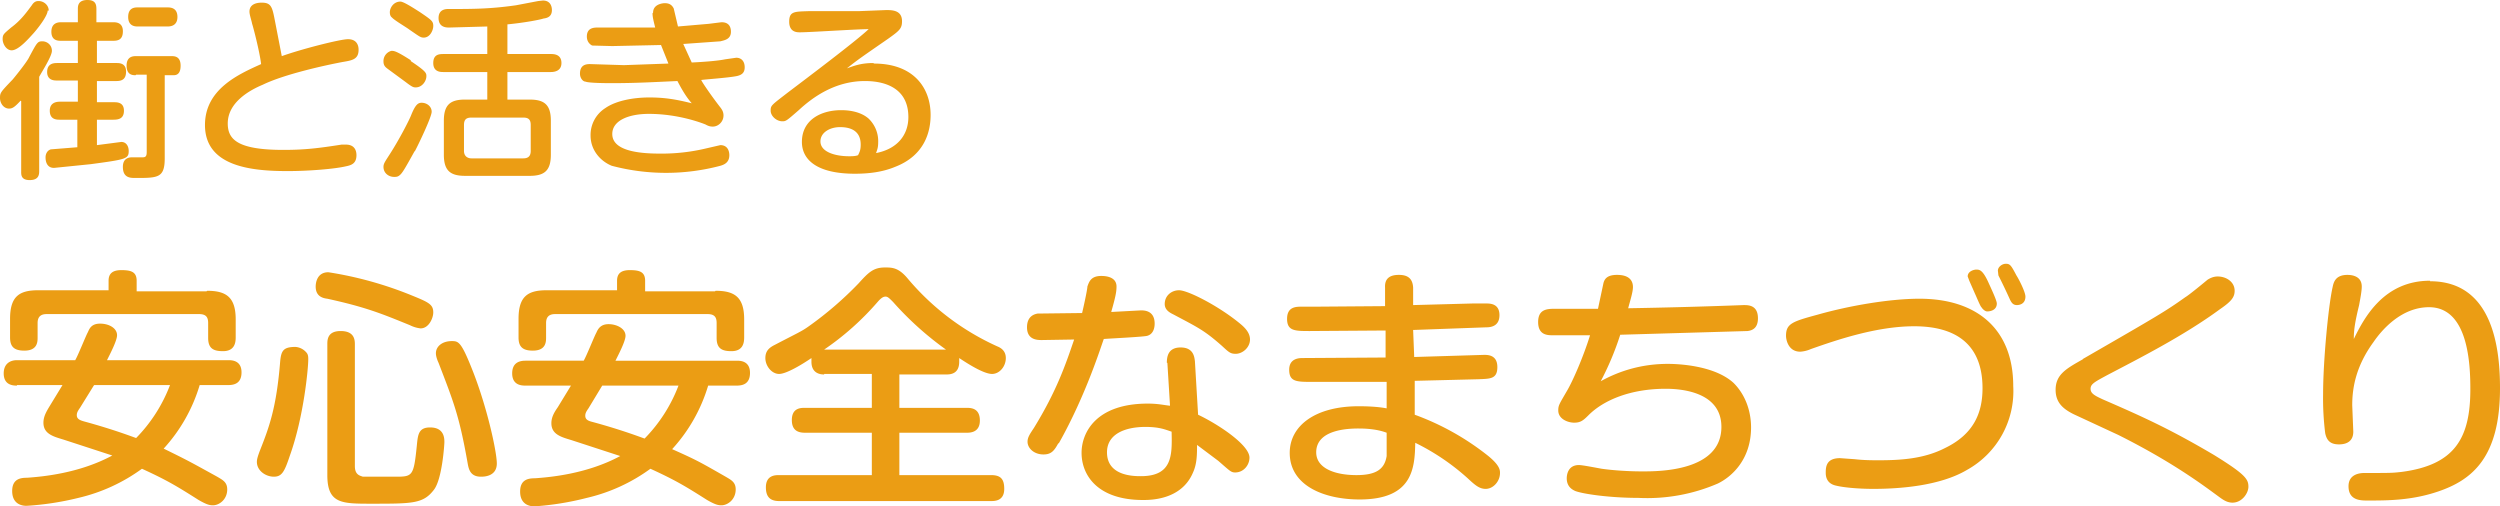 <svg xmlns="http://www.w3.org/2000/svg" width="472" height="95.6">
  <path d="M3.2 72.8c-.6 0-2.5 0-2.5-2.3C.7 68.6 2 68 3.2 68h11c.5-.8 2-4.6 2.4-5.3.3-.7.7-1.6 2.3-1.6s3.2.8 3.2 2.2c0 1-1.3 3.5-1.9 4.7h22.9c.6 0 2.5 0 2.5 2.3 0 2.1-1.4 2.4-2.5 2.4h-5.4a30.8 30.8 0 0 1-6.8 12C35.6 87 36.1 87.3 41 90c1 .6 1.9 1 1.9 2.4 0 1.9-1.5 3-2.7 3-.7 0-1.3-.2-2.7-1-4.1-2.6-5.9-3.7-10.7-5.9a33 33 0 0 1-12 5.5A54.4 54.4 0 0 1 5 95.5c-.7 0-2.7-.2-2.7-2.8 0-2.3 1.6-2.5 2.8-2.5 2.8-.2 9.8-.8 16.1-4.2l-9.2-3c-2-.6-3.8-1.1-3.8-3.2 0-1.1.5-2 1.1-3l2.5-4.1H3.2Zm35.9-17.9c3.6 0 5.4 1.2 5.4 5.4v3.4c0 1-.2 2.6-2.4 2.6-1.8 0-2.8-.5-2.8-2.5V61c0-1-.3-1.7-1.7-1.7H8.8c-1.2 0-1.7.6-1.7 1.7v2.7c0 .8 0 2.5-2.5 2.5-2 0-2.7-.8-2.7-2.5v-3.5c0-4.2 1.7-5.4 5.3-5.4h13.3V53c0-1.3.7-2 2.4-2 1.8 0 2.9.3 2.9 2v2H39ZM17.7 72.8 15.1 77c-.5.7-.6 1-.6 1.4 0 .8.8 1 1.5 1.2 5.5 1.5 9.1 2.9 9.7 3.1a29 29 0 0 0 6.4-10H17.8ZM57.8 66.5c.4.4.4.9.4 1.4 0 1.5-.8 10.7-3.5 18.2-1 3-1.5 3.9-3 3.9s-3.2-1.1-3.2-2.8c0-.4.1-.9.6-2.2 1.7-4.3 3.1-8 3.8-16.8.2-2 .6-2.7 2.9-2.7a3 3 0 0 1 2 1ZM79.4 62a6 6 0 0 1-2-.6c-5.4-2.2-8.3-3.4-15.6-5-.8-.1-2.2-.4-2.2-2.3 0-.6.2-2.7 2.4-2.7a70 70 0 0 1 15.8 4.4c3.2 1.3 4 1.7 4 3.2 0 1-.8 3-2.4 3ZM67 88c0 1.7 1 1.8 1.5 2h6c3.4 0 3.6 0 4.2-5.9.2-2 .3-3.4 2.5-3.4 2.7 0 2.7 2.1 2.7 2.8 0 .3-.4 7-2 9-2 2.6-4 2.6-11.8 2.6-5.6 0-8.3 0-8.3-5.4V65c0-.8 0-2.5 2.5-2.5S67 64 67 65v23Zm22.4-17.6c2.7 7 4.4 15 4.4 17.1 0 2.5-2.5 2.5-3 2.5-2 0-2.3-1.4-2.5-2.5-1.6-9.1-2.7-11.7-5.5-19-.1-.2-.5-1.1-.5-1.8 0-1.3 1.2-2.3 3-2.3 1.3 0 1.8.1 4.1 6ZM99.2 72.8c-.6 0-2.5 0-2.5-2.3 0-1.9 1.2-2.4 2.5-2.4h11c.5-.8 2-4.6 2.4-5.3.3-.7.8-1.6 2.3-1.6s3.2.8 3.2 2.2c0 1-1.3 3.5-1.9 4.7h22.9c.6 0 2.5 0 2.5 2.3 0 2.1-1.4 2.4-2.5 2.4h-5.4a30.8 30.8 0 0 1-6.8 12c4.7 2.1 5.2 2.4 10.1 5.2 1 .6 1.9 1 1.9 2.4 0 1.9-1.5 3-2.7 3-.7 0-1.3-.2-2.7-1-4.1-2.6-5.9-3.7-10.7-5.9a33 33 0 0 1-12 5.5 54.4 54.4 0 0 1-9.9 1.6c-.7 0-2.7-.2-2.7-2.8 0-2.3 1.6-2.5 2.8-2.5 2.8-.2 9.8-.8 16.1-4.2l-9.2-3c-2-.6-3.8-1.1-3.8-3.2 0-1.1.5-2 1.2-3l2.5-4.1h-8.5Zm35.9-17.9c3.6 0 5.4 1.2 5.4 5.4v3.4c0 1-.2 2.6-2.4 2.6-1.8 0-2.8-.5-2.8-2.5V61c0-1-.3-1.7-1.7-1.7h-28.8c-1.2 0-1.7.6-1.7 1.7v2.7c0 .8 0 2.5-2.5 2.5-2 0-2.7-.8-2.7-2.5v-3.5c0-4.2 1.7-5.4 5.3-5.4h13.3V53c0-1.3.7-2 2.4-2 1.8 0 2.9.3 2.9 2v2H135Zm-21.4 17.9-2.6 4.3c-.5.7-.6 1-.6 1.4 0 .8.7 1 1.5 1.2 5.5 1.5 9.1 2.9 9.7 3.1a29 29 0 0 0 6.4-10h-14.3ZM155.6 70.7c-1.4 0-2.4-.7-2.4-2.4v-.7c-1.6 1.1-4.7 3-6.1 3s-2.6-1.5-2.6-3c0-1.4.8-2 1.8-2.5 4.4-2.3 5-2.5 6.4-3.5a66 66 0 0 0 9.4-8.1c1.9-2.1 2.8-3 5-3 1.3 0 2.5 0 4.2 2a47.7 47.7 0 0 0 17 12.9c1 .4 1.6 1.1 1.6 2.2 0 1.6-1.2 3-2.6 3-1.6 0-4.7-2-6.2-3v.7c0 2.4-1.8 2.4-2.5 2.4h-8.8V77h12.7c.9 0 2.5.1 2.5 2.4s-1.9 2.3-2.5 2.3h-12.7v8h17.3c1.8 0 2.5.7 2.5 2.6 0 2.3-1.8 2.3-2.5 2.3h-40c-1.8 0-2.5-.9-2.5-2.6 0-2.3 1.8-2.3 2.5-2.3h17.5v-8H152c-1.3 0-2.5-.4-2.5-2.4 0-2.3 1.7-2.3 2.5-2.3h12.6v-6.4h-9Zm23-4.7a59.5 59.5 0 0 1-10-9c-.7-.7-1-1-1.4-1s-.8.2-1.5 1a52 52 0 0 1-10.1 9h23ZM199.8 83.7c-.8 1.5-1.4 2.1-2.8 2.1-1.8 0-3-1.2-3-2.4 0-.8.4-1.4 1.2-2.6 4.3-7 6-12 7.6-16.7l-6.1.1c-.8 0-2.8 0-2.8-2.4 0-2.2 1.5-2.5 2-2.6l8.4-.1c.2-.8 1-4.4 1-5 .3-.8.6-2 2.6-2 .5 0 2.9 0 2.9 2 0 1-.2 2-1 4.8l5.6-.3c.6 0 2.6 0 2.6 2.5 0 .9-.3 2-1.4 2.3-.6.2-7 .5-8.2.6-.4 1-3.3 10.5-8.5 19.7Zm20.5-15.2c0-1.1.2-2.9 2.6-2.9 2.5 0 2.6 1.9 2.7 2.6l.6 10.1c3.8 1.8 9.7 5.7 9.7 8.1 0 1.4-1.1 2.8-2.7 2.8-.8 0-1-.3-3.2-2.2l-4-3c0 1.8 0 3.6-.8 5.3-2.2 5.1-8 5.1-9.4 5.1-8.6 0-11.6-4.7-11.6-8.9 0-3.8 2.7-9.3 12.5-9.3 2 0 3.1.3 4.2.4l-.5-8.1Zm-4 12.1c-4 0-7.3 1.4-7.3 4.8 0 4.5 5.1 4.5 6.4 4.5 6 0 5.9-4 5.8-8.4-1.2-.4-2.3-.9-5-.9ZM234 61c1 .8 2 1.8 2 3.1 0 1.5-1.4 2.7-2.7 2.7-1 0-1.3-.3-2.6-1.5-3.4-3-4.6-3.5-9.1-5.9-.6-.3-1.7-.8-1.7-2 0-1.6 1.3-2.6 2.7-2.6 1.7 0 7.5 3 11.4 6.2ZM267 67.4l13.2-.4c.7 0 2.5 0 2.5 2.3s-1.4 2.2-3.6 2.3l-12 .3v6.4a49.4 49.4 0 0 1 13.9 7.8c2.2 1.8 2.2 2.7 2.2 3.2 0 1.6-1.3 3-2.7 3-1.2 0-2-.7-3.4-2a43 43 0 0 0-9.9-6.7c-.1 4.7-.4 10.7-10.5 10.7-6.7 0-13.2-2.6-13.2-8.8 0-5.1 4.8-8.8 13-8.8 2.6 0 4.3.2 5.3.4v-5h-14c-3 0-4.4 0-4.4-2.3 0-2.1 1.8-2.2 2.5-2.2l15.7-.1v-5.1l-14.3.1c-2.8 0-4.3 0-4.3-2.3s1.7-2.3 2.8-2.3h2.7l13-.1v-3.5c-.1-1.8 1-2.4 2.6-2.4s2.6.6 2.7 2.4v3.3l11.2-.3h2.6c.7 0 2.5 0 2.5 2.2s-1.8 2.3-2.5 2.3l-13.8.5.2 5Zm-10.5 13.5c-2 0-8 .2-8 4.5 0 3 3.5 4.3 7.6 4.3 3.7 0 5.3-1.1 5.7-3.6v-4.4c-.8-.3-2.4-.8-5.3-.8ZM302 72.1c3.7-2.1 8-3.4 12.9-3.4 2 0 8.8.3 12.4 3.6 2.4 2.4 3.3 5.6 3.3 8.4 0 6-3.6 9.3-6.3 10.6a33.6 33.6 0 0 1-15 2.7c-5.2 0-10.3-.7-11.9-1.3-.4-.2-1.6-.7-1.6-2.4 0-.6.2-2.5 2.3-2.5.7 0 3.7.6 4.3.7 2.1.3 5 .5 7.7.5 3.1 0 14.9 0 14.9-8.4 0-6.5-7.3-7.2-10.5-7.2-6.6 0-11.7 2.1-14.6 5-1 1-1.5 1.4-2.7 1.4s-3-.7-3-2.3c0-1 .2-1.2 1.7-3.8 1-1.7 3-6.2 4.3-10.4h-7c-1 0-2.8 0-2.8-2.5s1.8-2.5 3.3-2.5h8l1-4.7c.2-1 .8-1.7 2.6-1.7 2.2 0 3 1 3 2.3 0 1-.6 2.8-.9 4a1060.1 1060.1 0 0 0 21.8-.6c.9 0 2.7 0 2.7 2.5 0 1.8-1 2.3-2 2.4l-24 .7a54 54 0 0 1-3.8 9ZM347.4 86.5l2.8.2c1.7.2 3.4.2 4.5.2 4.3 0 8.6-.3 12.5-2.3 5.4-2.6 7.1-6.6 7.1-11.3 0-8.1-4.8-11.7-12.9-11.7-7 0-14.4 2.5-19.5 4.3a6 6 0 0 1-2 .5c-2.3 0-2.7-2.3-2.7-3 0-2.3 1.2-2.7 6-4 6-1.7 13.6-3 19.2-3 10.8 0 17.7 5.7 17.7 16.5a17 17 0 0 1-8.7 15.8c-5.2 3.1-13 3.6-17.7 3.6-3.1 0-5.8-.3-7-.6-2-.4-2-2-2-2.5 0-1.2.2-2.7 2.7-2.7ZM371.8 53l-.3-.8c0-1 1.2-1.3 1.6-1.3.6 0 1.2 0 2.3 2.4.4.9 1.6 3.4 1.6 4 0 1.4-1.5 1.5-1.8 1.5-.5 0-1-.6-1.1-.8-.2-.1-1-2.1-1.2-2.5l-1.1-2.5Zm5.5-1-.1-.9c0-.7.8-1.3 1.5-1.3.8 0 1 .3 2 2.2.4.6 1.7 3.1 1.7 4 0 1.5-1.3 1.6-1.6 1.6-.7 0-1-.4-1.3-1a113.6 113.6 0 0 0-2.2-4.6ZM393.2 67.8c14.4-8.3 15.6-9 19.4-11.7.7-.4 3.6-2.8 4.2-3.3.5-.3 1.1-.6 1.9-.6 1.6 0 3.2 1 3.2 2.7 0 1.2-.6 2-2.8 3.5-6.8 5-15.3 9.3-21.4 12.5-2.2 1.2-3 1.6-3 2.5 0 .9.8 1.3 2.3 2 7.6 3.3 12.7 5.6 21 10.5 6 3.7 6.5 4.6 6.5 6 0 1.2-1.2 3-3 3-1.2 0-2-.7-3.1-1.5-3-2.2-8.7-6.4-18.5-11.3l-8.4-3.9c-2-1-3.4-2.2-3.4-4.6 0-2.9 2-4 5.2-5.8ZM458.8 53.1c12 0 13.2 13 13.2 20.2 0 13-5.2 17.3-11.7 19.5-5 1.7-9.6 1.7-13.3 1.7-1.3 0-3.6 0-3.6-2.7 0-2.1 1.8-2.5 3-2.5 5 0 5.2 0 7-.2 10-1.3 13-6.3 13-15.6 0-4.5-.3-15.5-7.8-15.5-5.3 0-9 4.4-10.5 6.6-3.2 4.4-4 8.4-4 11.9l.2 5c0 1.7-1.1 2.4-2.7 2.4s-2.3-.7-2.6-2.1a53 53 0 0 1-.4-7.4c0-6.2 1-16.7 1.8-20.2.2-1 .6-2.3 2.8-2.3.8 0 2.7.2 2.7 2.2 0 .9-.3 2.4-.5 3.5-.8 3.3-1 4.7-1 6.4 2-4.1 5.7-11 14.4-11ZM3.9 19c-1.2 1.3-1.6 1.5-2.2 1.5-1 0-1.7-1-1.7-2s.1-1.1 2.4-3.5c1-1.2 2.8-3.5 3.1-4.2C7 8 7.1 7.8 8 7.8s1.8.7 1.8 1.8c0 1-1.8 3.8-2.4 4.9v17.8c0 .7-.1 1.7-1.8 1.7S4 32.9 4 32.3V19.1ZM9 2c0 .8-1.3 2.7-2.6 4.2-1 1.1-2.9 3.3-4.2 3.3C1.2 9.5.5 8.3.5 7.4c0-.9.2-1 1.6-2.2C4 3.8 5.1 2.2 6 1 6.5.2 7 .2 7.3.2c1 0 1.9.8 1.9 1.8Zm5.7 20.6h-3.4c-.6 0-1.9 0-1.9-1.7 0-1.3.9-1.7 1.9-1.7h3.4v-4h-4c-.4 0-1.8 0-1.8-1.6s1.2-1.7 1.9-1.7h3.9V7.7h-3.2c-.5 0-1.8 0-1.8-1.7 0-1.5 1-1.8 1.8-1.8h3.2V1.7c0-.5 0-1.7 1.8-1.7 1.5 0 1.7.8 1.7 1.7v2.5h3.2c.6 0 1.8.1 1.8 1.7 0 1.5-.8 1.8-1.8 1.8h-3.1v4.2H22c.5 0 1.8 0 1.8 1.6 0 1.2-.5 1.8-1.8 1.8h-3.7v4h3.2c.6 0 1.9 0 1.9 1.6 0 1.5-1 1.7-2 1.7h-3.1v4.8l4.6-.6c1 0 1.4.9 1.4 1.7 0 1.5-.5 1.6-7.2 2.5l-6.9.7c-1.6 0-1.6-1.7-1.6-2 0-.6.3-1.3 1-1.5l5-.4v-5.2Zm10.9-8.4c-.5 0-1.7 0-1.7-1.8 0-1 .4-1.8 1.7-1.8h6.8c.5 0 1.7 0 1.7 1.8 0 1-.3 1.8-1.3 1.8h-1.7v15.7c0 3.7-1.3 3.7-5.5 3.7-1 0-2.4 0-2.4-2.1 0-1.8 1.4-1.8 1.8-1.8H27c.6 0 .7-.4.7-1V14.1h-2ZM26 5c-.4 0-1.8 0-1.8-1.8s1.3-1.8 1.8-1.8h5.6c.5 0 1.9 0 1.9 1.8S32 5 31.6 5H26ZM65.7 7.4c2 0 2 1.7 2 2 0 1.8-1.2 2-3 2.3-3.2.6-11 2.3-15.1 4.3-2.4 1-6.6 3.3-6.6 7.3 0 3 1.8 5 10.5 5 4 0 6.5-.3 11-1h.8c1.7 0 2 1.2 2 2 0 1.6-1 1.9-2 2.1-2.1.5-7 .9-11 .9-6.7 0-15.6-.8-15.6-8.7 0-6.8 6.4-9.6 10.6-11.5-.3-2.5-1.6-7.4-1.7-7.6-.1-.6-.5-1.7-.5-2.3C47.1.7 48.6.5 49.4.5c1.8 0 2 .8 2.5 3.4l1.3 6.7c3.6-1.3 11-3.2 12.5-3.2ZM77.5 11.5c3 2 3 2.3 3 2.9 0 .9-.8 2.1-2 2.1-.4 0-.6 0-1.9-1L73.2 13c-.4-.3-.8-.6-.8-1.4a2 2 0 0 1 1.5-2c.5 0 .9 0 3.7 1.8Zm.8 17c-2 3.6-2.4 4.3-3 4.7-.3.2-.6.2-.9.2-1 0-2-.7-2-1.9 0-.6.3-1 1.2-2.4 1.8-2.8 3.6-6.3 4-7.3.8-2 1.3-2.4 2-2.4 1 0 1.9.7 1.9 1.7s-2.6 6.4-3.2 7.5Zm1-26.2c2.2 1.5 2.5 1.7 2.5 2.6 0 .8-.6 2.2-1.8 2.2-.6 0-.8-.2-2.7-1.5-.5-.4-2.9-1.8-3.3-2.3-.3-.2-.4-.6-.4-1 0-.8.7-2 2-2 .6 0 2.6 1.3 3.7 2Zm16.5 7.9h8.2c.5 0 2 0 2 1.7 0 1.5-1.3 1.7-2 1.7h-8.2v5.2h4.2c2.8 0 4 1 4 4v6.4c0 3-1.2 4-4 4H87.8c-2.8 0-4-1-4-4v-6.4c0-3 1.2-4 4-4H92v-5.2h-8.3c-.5 0-1.9 0-1.9-1.7s1.2-1.7 2-1.7H92V5l-7.2.2c-.5 0-2 0-2-1.8 0-1.6 1.3-1.7 1.8-1.7 4.7 0 7.9 0 12.8-.7l4.2-.8.9-.1c1.7 0 1.7 1.6 1.7 1.8 0 1.2-.8 1.5-1.6 1.6-.5.2-3.6.8-6.8 1.1v5.5Zm4.4 13.4c0-1-.4-1.4-1.4-1.4H89c-1 0-1.4.4-1.4 1.4v4.9c0 1 .7 1.4 1.4 1.4h9.8c.9 0 1.4-.4 1.4-1.4v-5ZM123.3 2.4c0-1.7 2-1.8 2.2-1.8.7 0 1.3.2 1.7 1L128 5l5.8-.5 2.4-.3c.4 0 1.8 0 1.8 1.8 0 1.4-1.2 1.6-2 1.8l-7 .5 1.6 3.5c2.1-.1 4.9-.3 6.3-.6l2.1-.3c1 0 1.6.7 1.6 1.8 0 1-.5 1.5-1.7 1.7-1.6.3-5.9.6-6.5.7 0 .2 1.9 3 3.7 5.3.2.3.5.7.5 1.4 0 1.2-1 2.1-2 2.1-.3 0-.7 0-1.4-.4-.5-.2-5-2-10.7-2-3.7 0-6.9 1.2-6.9 3.8 0 3.3 5.4 3.7 9 3.7a36 36 0 0 0 8.8-1l2.6-.6c1.7 0 1.7 1.7 1.7 1.9 0 1.4-1 1.8-1.7 2a40 40 0 0 1-20.5 0c-2.2-.9-4-3-4-5.7a6 6 0 0 1 2.8-5.2c2-1.4 5.3-2 8.3-2s5.2.4 8 1.1c-.5-.6-1.3-1.5-2.7-4.2-4.4.2-8 .4-12.3.4-.9 0-4.4 0-5.1-.3-.4 0-1-.6-1-1.5 0-1.7 1.2-1.8 1.9-1.8l6.4.2 8.4-.3-1.4-3.5-9.2.2-3.8-.1c-.4-.2-1-.7-1-1.7 0-1.7 1.4-1.7 2.1-1.7h10.8c-.4-1.6-.5-2.1-.5-2.7ZM165 12c7.5 0 10.7 4.6 10.7 9.7 0 3-1 7.6-6.7 9.8-2.4 1-5 1.3-7.6 1.3-7.1 0-10-2.6-10-6 0-4.3 3.8-6 7.4-6 1 0 3.5.1 5.2 1.6a5.9 5.9 0 0 1 1.8 4.5c0 1-.2 1.4-.4 2 4.1-.8 6.1-3.5 6.1-6.8 0-5.2-4-6.8-8.2-6.8-5.6 0-9.8 3-12.5 5.5-2.3 2-2.4 2.1-3.1 2.1-1.1 0-2.2-1-2.2-2s.1-1 3.2-3.4c3.7-2.8 13-9.8 15.3-12-2.2 0-11.1.6-13 .6-.5 0-2 0-2-2s1-1.9 3.8-2h9.4l5.1-.2c1.1 0 3 0 3 2.1 0 1.4-.5 1.8-2.6 3.3-5.2 3.6-5.8 4-7.8 5.6 1.2-.4 2.5-1 5-1Zm-2.5 15.3c0-2.8-2.2-3.3-3.9-3.3-1.9 0-3.7 1-3.7 2.7 0 2 2.8 2.8 5.4 2.8.5 0 1.2 0 1.7-.2.3-.6.5-1 .5-2Z" style="fill:#eb9d14"/>
</svg>
